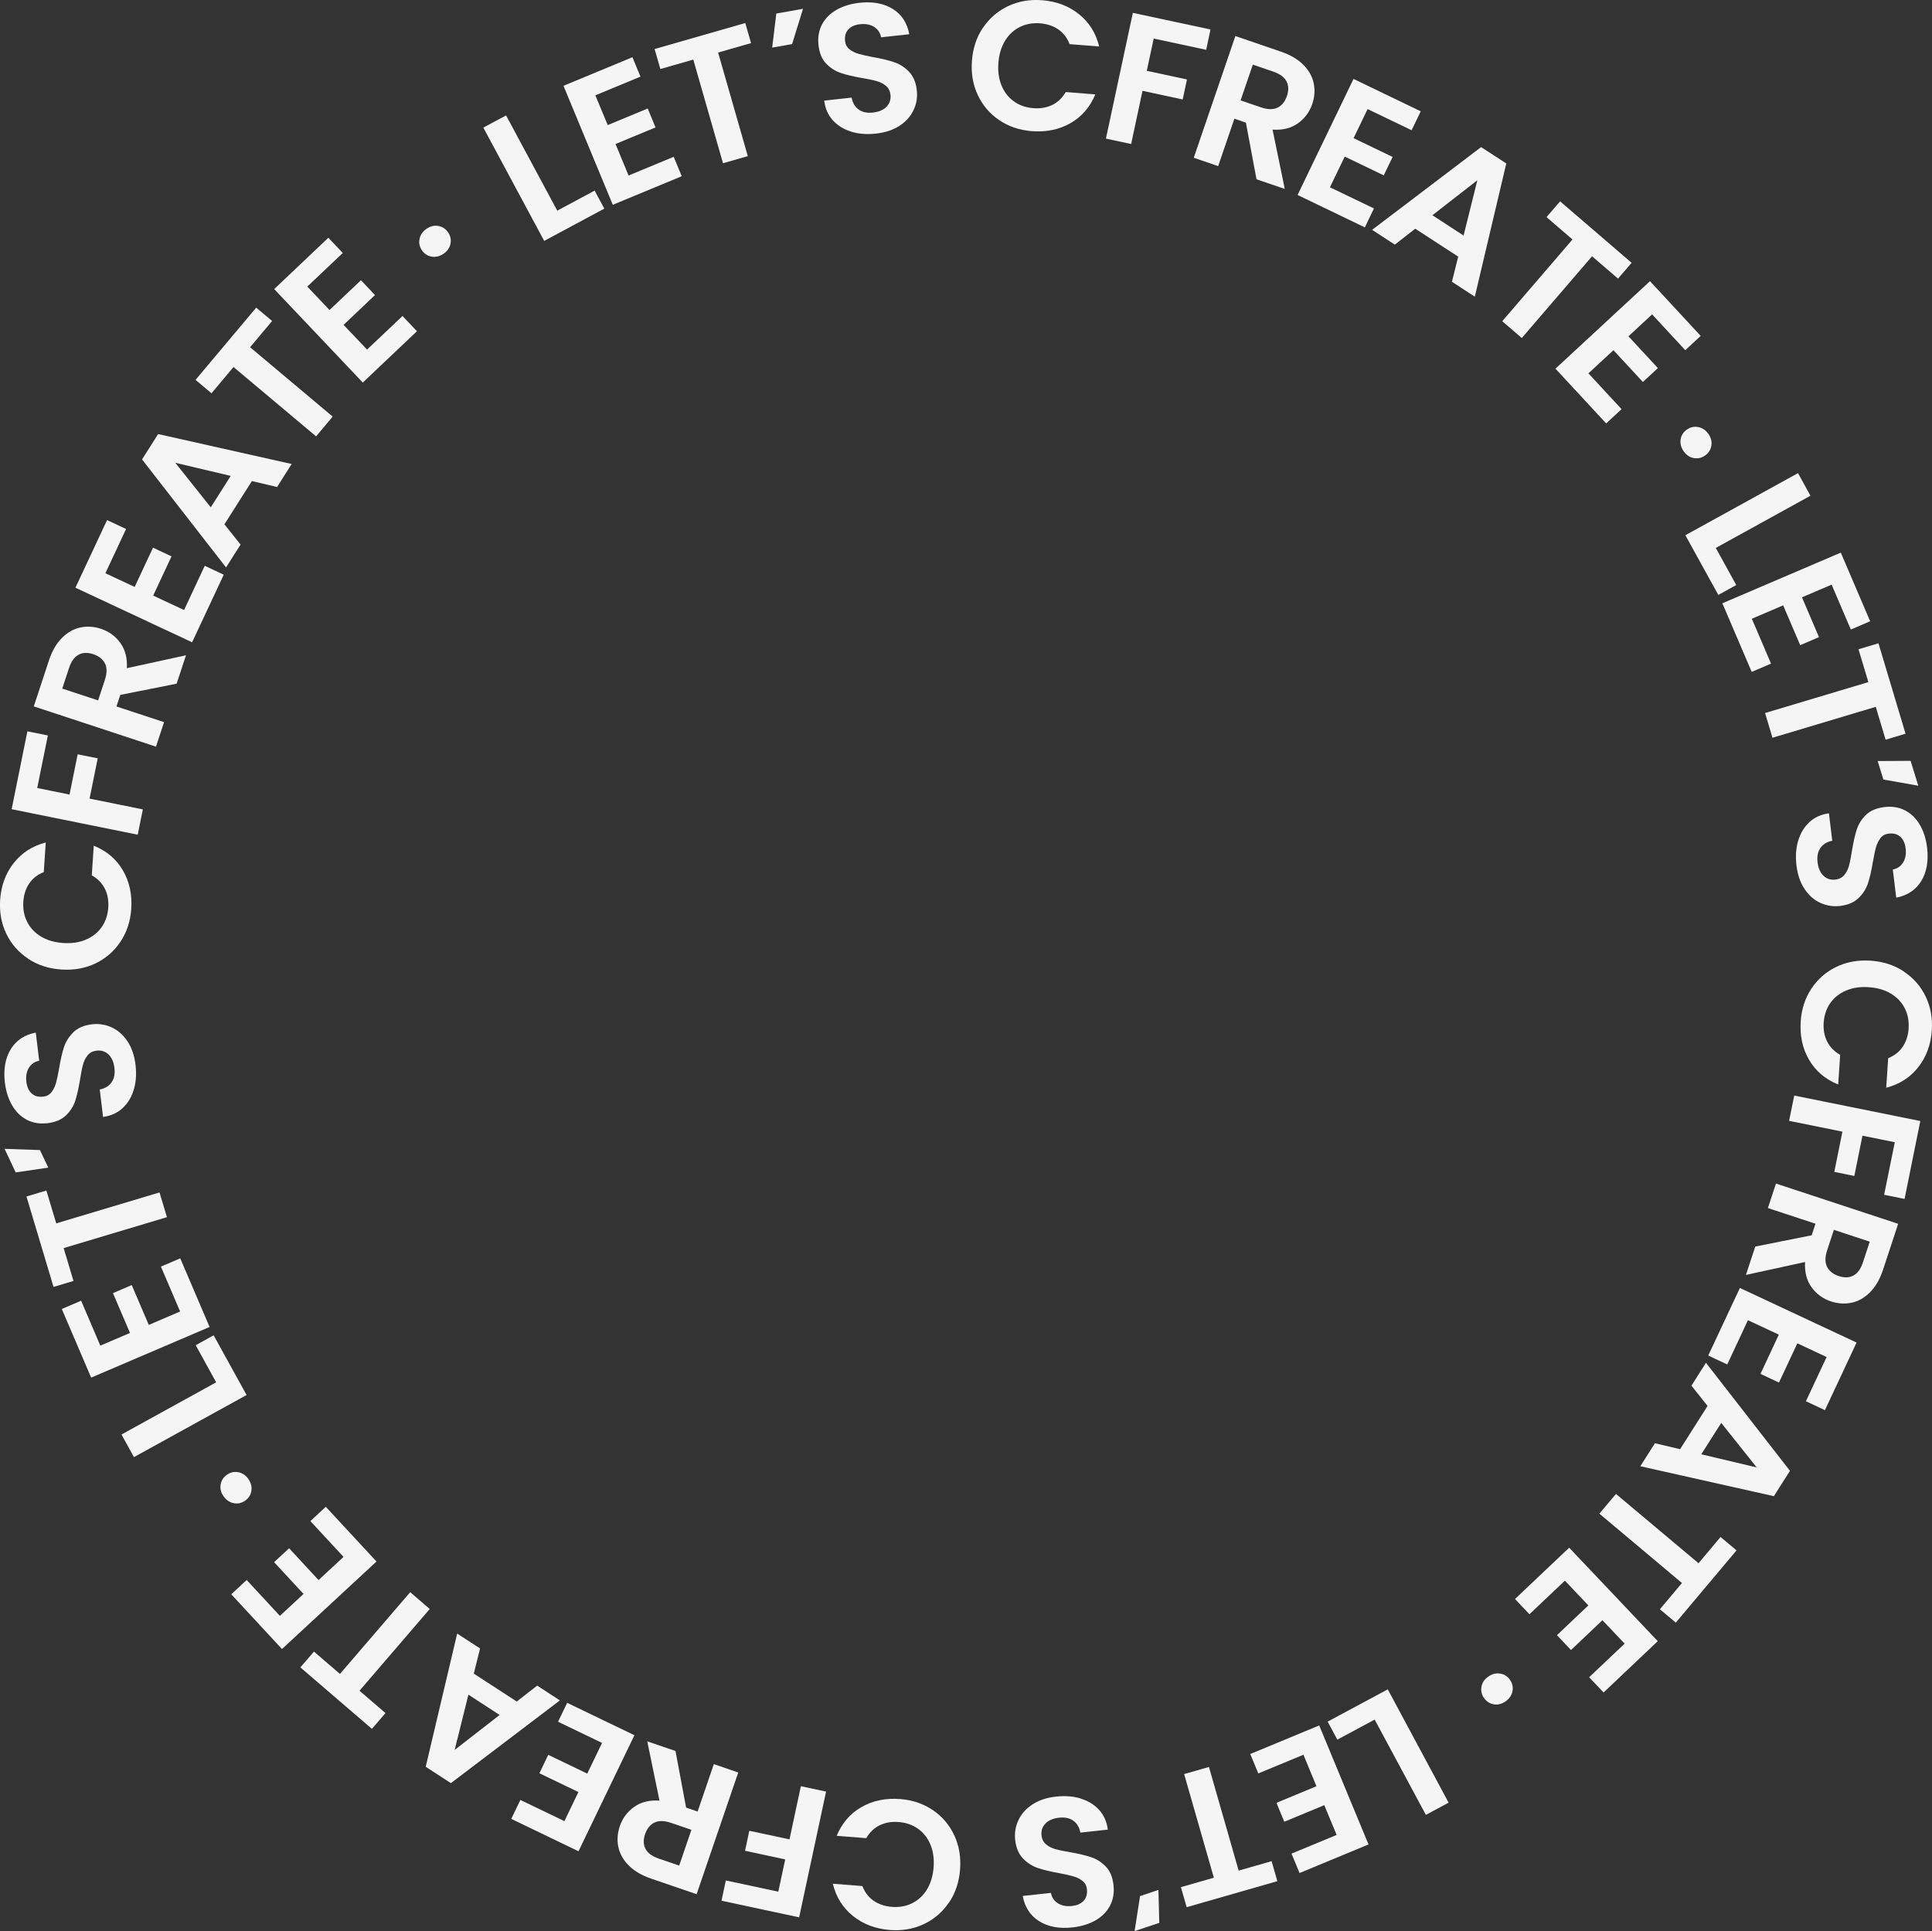 <?xml version="1.0" encoding="UTF-8"?>
<svg xmlns="http://www.w3.org/2000/svg" id="Capa_2" data-name="Capa 2" viewBox="0 0 429.82 429.67">
  <rect x="0" y="0" width="429.82" height="429.67" fill="#333333" stroke="none"/>
  <defs>
    <style>
      .cls-1 {
        fill: #f5f5f5;
        stroke-width: 0px;
      }
    </style>
  </defs>
  <g id="Capa_1-2" data-name="Capa 1">
    <g>
      <g>
        <path class="cls-1" d="M305.83,382.61l-8.31,4.46-2.15-4.01,13.37-7.18,13.54,25.21-5.06,2.72-11.39-21.2Z"></path>
        <path class="cls-1" d="M297.37,408.28l-2.75-6.63-8.9,3.69-1.74-4.21,8.9-3.69-2.9-7.01-10.04,4.16-1.79-4.32,15.34-6.36,10.97,26.48-15.34,6.36-1.79-4.32,10.04-4.16Z"></path>
        <path class="cls-1" d="M264,424.34l-1.28-4.45,7.33-2.1-6.61-23.06,5.52-1.58,6.61,23.06,7.33-2.1,1.28,4.45-20.18,5.79Z"></path>
        <path class="cls-1" d="M240.45,400.2c1.66.5,3.03,1.35,4.09,2.52,1.06,1.18,1.7,2.63,1.92,4.37l-6.11.67c-.21-1.16-.72-2.04-1.55-2.64-.82-.6-1.88-.83-3.19-.68-1.33.14-2.34.58-3.03,1.3-.69.72-.98,1.6-.87,2.63.09.84.43,1.51,1,1.99.58.49,1.27.84,2.08,1.07.81.23,1.91.46,3.31.69,1.91.34,3.47.71,4.68,1.12,1.21.4,2.29,1.1,3.24,2.08.95.98,1.52,2.37,1.71,4.16.18,1.68-.08,3.2-.78,4.54-.71,1.34-1.78,2.43-3.23,3.26s-3.15,1.35-5.11,1.57c-2.93.32-5.4-.13-7.39-1.36-1.99-1.23-3.22-3.11-3.69-5.64l6.28-.68c.16.97.66,1.74,1.51,2.29.84.55,1.91.76,3.18.62,1.11-.12,1.97-.5,2.58-1.15.6-.64.85-1.51.73-2.6-.08-.76-.4-1.37-.96-1.81-.56-.45-1.23-.79-2.01-1.02-.78-.23-1.87-.48-3.28-.74-1.91-.34-3.47-.72-4.7-1.14-1.23-.42-2.32-1.12-3.28-2.12s-1.54-2.38-1.73-4.14c-.17-1.52.07-2.98.72-4.37.65-1.39,1.69-2.56,3.12-3.5,1.44-.94,3.2-1.53,5.29-1.75,1.98-.22,3.81-.07,5.47.43Z"></path>
        <path class="cls-1" d="M211.08,423.36c-1.44,2.12-3.31,3.71-5.6,4.78s-4.8,1.49-7.52,1.28c-3.19-.25-5.92-1.29-8.19-3.11-2.27-1.82-3.77-4.22-4.49-7.18l6.58.52c.55,1.41,1.39,2.51,2.52,3.28,1.13.77,2.47,1.22,4.03,1.35,1.66.13,3.17-.14,4.53-.82s2.45-1.69,3.28-3.05c.83-1.36,1.33-2.99,1.48-4.9.15-1.88-.08-3.56-.69-5.05-.61-1.49-1.53-2.67-2.76-3.55-1.23-.88-2.68-1.38-4.34-1.51-1.55-.12-2.95.12-4.19.72s-2.24,1.56-3,2.87l-6.58-.52c1.18-2.84,3.03-4.98,5.54-6.41,2.51-1.43,5.38-2.02,8.59-1.77,2.73.21,5.14,1.03,7.23,2.44,2.1,1.41,3.69,3.27,4.78,5.58,1.09,2.31,1.53,4.86,1.31,7.67-.22,2.81-1.05,5.27-2.49,7.39Z"></path>
        <path class="cls-1" d="M160.51,422.93l.97-4.53,11.67,2.5,1.54-7.18-8.94-1.92.95-4.45,8.94,1.91,2.53-11.83,5.61,1.2-5.99,27.98-17.28-3.7Z"></path>
        <path class="cls-1" d="M150.28,389.59l2.36,12.6,2.56.88,3.61-10.55,5.43,1.86-9.26,27.08-10.16-3.48c-2.09-.72-3.75-1.7-4.97-2.94s-1.99-2.62-2.29-4.12c-.31-1.51-.2-3.04.33-4.59.61-1.79,1.68-3.22,3.2-4.3s3.4-1.54,5.63-1.39l-2.72-13.19,6.28,2.15ZM153.81,407.13l-4.54-1.55c-1.47-.5-2.69-.52-3.66-.06-.97.46-1.67,1.33-2.1,2.6-.42,1.24-.39,2.33.1,3.26.49.93,1.47,1.65,2.95,2.16l4.54,1.55,2.72-7.95Z"></path>
        <path class="cls-1" d="M125.57,405.19l3.11-6.46-8.68-4.18,1.97-4.1,8.68,4.18,3.29-6.83-9.79-4.71,2.03-4.21,14.96,7.21-12.44,25.82-14.96-7.21,2.03-4.21,9.79,4.71Z"></path>
        <path class="cls-1" d="M105.41,372.38l9.55,6.21,4.55-3.54,5.05,3.29-24.25,18.41-5.6-3.64,7-29.64,5.09,3.31-1.39,5.6ZM104.21,377.07l-3.06,12.29,10-7.78-6.94-4.52Z"></path>
        <path class="cls-1" d="M66.83,370.99l3.02-3.51,5.78,4.97,15.63-18.19,4.35,3.74-15.63,18.19,5.78,4.97-3.02,3.51-15.92-13.68Z"></path>
        <path class="cls-1" d="M62.27,359.53l5.26-4.88-6.55-7.07,3.34-3.09,6.55,7.07,5.56-5.15-7.38-7.97,3.43-3.18,11.28,12.18-21.03,19.47-11.28-12.18,3.43-3.18,7.38,7.97Z"></path>
        <path class="cls-1" d="M55.93,331.67c-.13.92-.59,1.66-1.37,2.21-.78.56-1.62.75-2.54.58-.91-.17-1.67-.68-2.27-1.52-.59-.82-.81-1.69-.67-2.59.14-.91.6-1.64,1.38-2.2s1.62-.75,2.52-.59c.9.16,1.65.65,2.24,1.47.6.84.84,1.73.71,2.64Z"></path>
        <path class="cls-1" d="M48.09,307.57l-4.55-8.26,3.99-2.2,7.33,13.28-25.06,13.82-2.77-5.03,21.07-11.62Z"></path>
        <path class="cls-1" d="M22.32,299.4l6.6-2.82-3.79-8.86,4.18-1.79,3.79,8.86,6.97-2.98-4.27-9.99,4.3-1.84,6.53,15.27-26.35,11.27-6.53-15.27,4.3-1.84,4.27,9.99Z"></path>
        <path class="cls-1" d="M5.88,266.22l4.44-1.33,2.19,7.31,22.98-6.88,1.65,5.5-22.98,6.88,2.19,7.31-4.44,1.33-6.02-20.11Z"></path>
        <path class="cls-1" d="M29.76,242.43c-.49,1.67-1.31,3.04-2.48,4.12-1.16,1.08-2.61,1.73-4.35,1.97l-.74-6.11c1.16-.22,2.03-.75,2.62-1.58.59-.83.8-1.89.65-3.2-.16-1.33-.61-2.34-1.33-3.02s-1.61-.96-2.64-.84c-.84.1-1.5.44-1.98,1.02-.48.58-.83,1.28-1.05,2.09s-.44,1.92-.65,3.32c-.32,1.91-.67,3.48-1.06,4.69-.39,1.22-1.07,2.3-2.04,3.26-.97.96-2.35,1.54-4.14,1.76-1.68.2-3.2-.04-4.55-.73s-2.45-1.75-3.3-3.19-1.39-3.14-1.63-5.09c-.35-2.93.07-5.4,1.27-7.4s3.07-3.25,5.6-3.75l.76,6.27c-.97.17-1.73.68-2.27,1.53-.54.85-.74,1.91-.58,3.19.13,1.11.53,1.97,1.18,2.56.65.6,1.52.83,2.6.7.76-.09,1.36-.42,1.8-.98.44-.56.77-1.24,1-2.02.22-.78.45-1.88.7-3.29.32-1.91.68-3.48,1.08-4.71.4-1.23,1.1-2.33,2.08-3.31.98-.97,2.36-1.56,4.12-1.78,1.52-.18,2.98.04,4.38.67,1.4.63,2.57,1.66,3.53,3.08.96,1.43,1.56,3.18,1.81,5.27.24,1.98.12,3.81-.37,5.48Z"></path>
        <path class="cls-1" d="M6.25,213.3c-2.14-1.42-3.75-3.27-4.85-5.54-1.09-2.28-1.55-4.78-1.37-7.51.21-3.19,1.22-5.93,3.02-8.22,1.8-2.29,4.17-3.81,7.13-4.58l-.44,6.59c-1.41.56-2.49,1.41-3.25,2.55s-1.2,2.49-1.3,4.04c-.11,1.66.18,3.17.87,4.52.69,1.35,1.72,2.43,3.09,3.25,1.37.82,3.01,1.29,4.92,1.42,1.88.13,3.56-.12,5.04-.75,1.48-.63,2.65-1.56,3.52-2.8.86-1.24,1.35-2.7,1.46-4.36.1-1.55-.15-2.95-.77-4.18-.62-1.23-1.58-2.22-2.9-2.97l.44-6.59c2.85,1.15,5.01,2.97,6.47,5.47,1.46,2.5,2.08,5.35,1.87,8.57-.18,2.73-.97,5.15-2.36,7.26-1.39,2.11-3.23,3.73-5.52,4.85-2.29,1.12-4.85,1.58-7.66,1.4-2.81-.19-5.28-.99-7.42-2.41Z"></path>
        <path class="cls-1" d="M6.11,162.72l4.54.92-2.37,11.69,7.19,1.46,1.81-8.96,4.46.9-1.81,8.96,11.85,2.4-1.14,5.63-28.05-5.67,3.5-17.32Z"></path>
        <path class="cls-1" d="M39.33,152.11l-12.57,2.51-.85,2.57,10.59,3.49-1.8,5.45-27.18-8.96,3.36-10.2c.69-2.1,1.65-3.77,2.88-5.01,1.23-1.24,2.59-2.02,4.09-2.34,1.5-.32,3.03-.23,4.59.28,1.79.59,3.24,1.64,4.33,3.15,1.1,1.51,1.58,3.39,1.45,5.62l13.16-2.87-2.08,6.31ZM21.83,155.84l1.5-4.56c.49-1.48.5-2.7.02-3.66s-1.35-1.65-2.62-2.07c-1.25-.41-2.33-.37-3.26.13-.93.5-1.63,1.49-2.12,2.97l-1.5,4.56,7.98,2.63Z"></path>
        <path class="cls-1" d="M23.46,127.55l6.5,3.04,4.08-8.73,4.12,1.93-4.08,8.73,6.87,3.21,4.6-9.84,4.23,1.98-7.04,15.04-25.96-12.15,7.04-15.04,4.23,1.98-4.6,9.84Z"></path>
        <path class="cls-1" d="M56.04,107.04l-6.11,9.62,3.59,4.51-3.23,5.09-18.69-24.04,3.58-5.64,29.71,6.66-3.25,5.12-5.62-1.33ZM51.33,105.89l-12.33-2.92,7.89,9.91,4.44-6.99Z"></path>
        <path class="cls-1" d="M56.99,68.44l3.55,2.98-4.9,5.84,18.37,15.43-3.69,4.4-18.37-15.43-4.9,5.84-3.55-2.98,13.5-16.07Z"></path>
        <path class="cls-1" d="M68.37,63.77l4.94,5.21,6.99-6.63,3.13,3.3-6.99,6.63,5.22,5.5,7.89-7.47,3.21,3.39-12.05,11.42-19.71-20.8,12.05-11.42,3.21,3.39-7.89,7.47Z"></path>
        <path class="cls-1" d="M96.16,57.12c-.92-.12-1.66-.57-2.23-1.34-.56-.77-.77-1.61-.61-2.53.16-.91.66-1.68,1.5-2.29.82-.6,1.68-.83,2.59-.7.91.13,1.65.58,2.21,1.35.57.77.77,1.61.62,2.52-.15.91-.63,1.66-1.45,2.25-.84.61-1.72.86-2.64.74Z"></path>
        <polygon class="cls-1" points="257.72 420.51 257.91 427.84 252.42 429.67 253.63 421.88 257.72 420.51"></polygon>
        <polygon class="cls-1" points="10.74 259.8 3.49 260.86 1.02 255.62 8.89 255.89 10.74 259.8"></polygon>
      </g>
      <g>
        <path class="cls-1" d="M123.98,46.87l8.31-4.46,2.15,4.01-13.37,7.18-13.54-25.21,5.06-2.71,11.39,21.2Z"></path>
        <path class="cls-1" d="M132.45,21.2l2.75,6.63,8.9-3.69,1.74,4.21-8.9,3.69,2.9,7.01,10.04-4.16,1.79,4.32-15.34,6.36-10.97-26.48,15.34-6.36,1.79,4.32-10.04,4.16Z"></path>
        <path class="cls-1" d="M165.81,5.14l1.28,4.45-7.33,2.1,6.61,23.05-5.52,1.58-6.61-23.06-7.33,2.1-1.28-4.45,20.18-5.79Z"></path>
        <path class="cls-1" d="M189.37,29.28c-1.66-.5-3.03-1.35-4.09-2.52-1.06-1.18-1.7-2.63-1.92-4.37l6.11-.67c.21,1.16.72,2.04,1.55,2.64.82.6,1.88.83,3.19.68,1.33-.15,2.34-.58,3.03-1.3s.98-1.6.87-2.63c-.09-.84-.43-1.51-1-2-.58-.49-1.27-.84-2.08-1.07-.81-.23-1.91-.46-3.31-.69-1.91-.34-3.47-.71-4.68-1.12-1.21-.4-2.29-1.1-3.24-2.08-.95-.98-1.52-2.37-1.71-4.16-.18-1.68.08-3.2.78-4.54.71-1.34,1.78-2.43,3.23-3.26,1.45-.83,3.15-1.35,5.11-1.57,2.93-.32,5.4.13,7.39,1.36,1.99,1.23,3.22,3.11,3.69,5.64l-6.28.68c-.16-.97-.66-1.74-1.51-2.29-.84-.55-1.9-.76-3.18-.62-1.11.12-1.97.5-2.58,1.15s-.85,1.51-.73,2.6c.08.76.4,1.37.96,1.81.56.45,1.23.79,2.01,1.02.78.23,1.87.48,3.28.74,1.91.34,3.47.72,4.7,1.14,1.23.42,2.32,1.12,3.28,2.12s1.54,2.38,1.73,4.14c.17,1.52-.07,2.98-.72,4.37-.65,1.39-1.69,2.56-3.12,3.5s-3.2,1.52-5.29,1.75c-1.98.22-3.81.07-5.47-.43Z"></path>
        <path class="cls-1" d="M218.74,6.11c1.44-2.12,3.31-3.71,5.6-4.78s4.8-1.49,7.52-1.28c3.19.25,5.92,1.29,8.19,3.11,2.27,1.82,3.77,4.22,4.49,7.18l-6.58-.52c-.55-1.41-1.39-2.51-2.52-3.28-1.13-.77-2.47-1.22-4.03-1.35-1.66-.13-3.17.14-4.53.82s-2.45,1.69-3.28,3.05c-.83,1.36-1.33,2.99-1.48,4.9-.15,1.88.08,3.56.69,5.05.61,1.49,1.53,2.67,2.76,3.55,1.23.88,2.68,1.38,4.34,1.51,1.55.12,2.95-.12,4.19-.72s2.24-1.56,3-2.87l6.58.52c-1.18,2.84-3.03,4.98-5.54,6.41-2.51,1.43-5.38,2.02-8.59,1.77-2.73-.21-5.14-1.03-7.23-2.44-2.1-1.41-3.69-3.27-4.78-5.58-1.09-2.31-1.53-4.86-1.31-7.67.22-2.81,1.05-5.27,2.49-7.39Z"></path>
        <path class="cls-1" d="M269.31,6.55l-.97,4.53-11.67-2.5-1.54,7.18,8.94,1.92-.95,4.45-8.94-1.92-2.53,11.83-5.61-1.2,5.99-27.98,17.28,3.7Z"></path>
        <path class="cls-1" d="M279.54,39.89l-2.36-12.6-2.56-.88-3.61,10.55-5.43-1.86,9.26-27.08,10.16,3.48c2.1.72,3.75,1.7,4.98,2.94s1.99,2.62,2.29,4.12c.31,1.51.2,3.04-.33,4.59-.61,1.78-1.68,3.22-3.2,4.3-1.53,1.08-3.4,1.54-5.63,1.39l2.72,13.2-6.28-2.15ZM276.01,22.34l4.54,1.55c1.47.5,2.69.53,3.66.06.97-.46,1.67-1.33,2.1-2.6.42-1.24.39-2.33-.1-3.26-.49-.93-1.47-1.65-2.95-2.16l-4.54-1.55-2.72,7.95Z"></path>
        <path class="cls-1" d="M304.25,24.28l-3.11,6.46,8.68,4.18-1.97,4.1-8.68-4.18-3.29,6.83,9.79,4.71-2.03,4.21-14.96-7.21,12.44-25.82,14.96,7.21-2.03,4.21-9.79-4.71Z"></path>
        <path class="cls-1" d="M324.41,57.1l-9.55-6.21-4.55,3.54-5.05-3.29,24.25-18.41,5.6,3.64-7,29.64-5.09-3.31,1.39-5.6ZM325.61,52.4l3.06-12.29-10,7.78,6.94,4.52Z"></path>
        <path class="cls-1" d="M362.99,58.48l-3.02,3.51-5.78-4.97-15.63,18.19-4.35-3.74,15.63-18.19-5.78-4.97,3.02-3.51,15.92,13.68Z"></path>
        <path class="cls-1" d="M367.55,69.95l-5.26,4.88,6.55,7.07-3.34,3.09-6.55-7.07-5.57,5.15,7.38,7.97-3.43,3.17-11.28-12.18,21.03-19.47,11.28,12.18-3.43,3.18-7.38-7.97Z"></path>
        <path class="cls-1" d="M373.89,97.81c.13-.92.59-1.66,1.37-2.21s1.62-.75,2.54-.58c.91.17,1.67.68,2.27,1.52.59.82.81,1.69.67,2.59-.14.91-.6,1.64-1.38,2.2s-1.62.75-2.52.59c-.9-.16-1.65-.65-2.24-1.47-.6-.85-.84-1.73-.71-2.65Z"></path>
        <path class="cls-1" d="M381.72,121.91l4.55,8.26-3.99,2.2-7.33-13.28,25.06-13.82,2.77,5.03-21.07,11.62Z"></path>
        <path class="cls-1" d="M407.49,130.08l-6.6,2.82,3.79,8.86-4.18,1.79-3.79-8.86-6.97,2.98,4.27,9.99-4.3,1.84-6.53-15.27,26.35-11.27,6.53,15.27-4.3,1.84-4.27-9.99Z"></path>
        <path class="cls-1" d="M423.94,163.25l-4.44,1.33-2.19-7.31-22.98,6.88-1.65-5.5,22.98-6.88-2.19-7.31,4.44-1.33,6.02,20.11Z"></path>
        <path class="cls-1" d="M400.06,187.05c.49-1.67,1.31-3.04,2.48-4.12,1.16-1.08,2.61-1.73,4.35-1.97l.74,6.11c-1.16.22-2.03.75-2.62,1.58-.59.83-.8,1.89-.65,3.2.16,1.33.61,2.34,1.33,3.02s1.61.96,2.64.84c.84-.1,1.5-.44,1.98-1.02.48-.58.83-1.28,1.05-2.09.22-.81.43-1.92.65-3.32.32-1.91.67-3.47,1.06-4.69.39-1.22,1.07-2.3,2.04-3.26.97-.96,2.35-1.54,4.14-1.76,1.68-.2,3.2.04,4.55.73s2.45,1.75,3.3,3.19,1.39,3.14,1.63,5.09c.35,2.93-.07,5.4-1.27,7.4s-3.07,3.25-5.6,3.75l-.76-6.27c.97-.17,1.73-.68,2.27-1.53.54-.85.74-1.91.58-3.19-.13-1.11-.53-1.97-1.18-2.56-.65-.6-1.52-.83-2.6-.7-.76.09-1.36.42-1.8.98-.44.56-.77,1.24-1,2.02s-.45,1.88-.7,3.29c-.32,1.91-.68,3.48-1.08,4.71-.4,1.23-1.09,2.33-2.08,3.31-.98.97-2.36,1.56-4.12,1.78-1.52.18-2.98-.04-4.38-.67-1.4-.63-2.58-1.66-3.53-3.08-.96-1.43-1.56-3.18-1.81-5.27-.24-1.98-.12-3.81.37-5.48Z"></path>
        <path class="cls-1" d="M423.56,216.18c2.14,1.42,3.75,3.27,4.85,5.54,1.09,2.28,1.55,4.78,1.37,7.51-.21,3.19-1.22,5.93-3.02,8.22s-4.17,3.81-7.13,4.58l.44-6.59c1.41-.56,2.49-1.42,3.25-2.56.76-1.14,1.19-2.49,1.3-4.04.11-1.66-.18-3.17-.87-4.52-.69-1.35-1.72-2.43-3.09-3.25-1.37-.82-3.01-1.29-4.92-1.42-1.88-.13-3.56.12-5.04.75-1.48.63-2.65,1.56-3.52,2.8-.86,1.24-1.35,2.7-1.46,4.36-.1,1.55.15,2.95.77,4.18.62,1.23,1.58,2.22,2.9,2.97l-.44,6.59c-2.85-1.15-5.01-2.97-6.47-5.47-1.46-2.5-2.08-5.35-1.87-8.57.18-2.73.97-5.15,2.36-7.26,1.39-2.11,3.23-3.73,5.52-4.85,2.29-1.12,4.85-1.58,7.66-1.4,2.81.19,5.28.99,7.42,2.41Z"></path>
        <path class="cls-1" d="M423.71,266.76l-4.54-.92,2.37-11.69-7.19-1.46-1.81,8.96-4.46-.9,1.81-8.96-11.86-2.4,1.14-5.63,28.05,5.67-3.5,17.32Z"></path>
        <path class="cls-1" d="M390.48,277.36l12.57-2.51.85-2.57-10.59-3.49,1.8-5.45,27.18,8.96-3.36,10.2c-.69,2.1-1.65,3.77-2.88,5.01s-2.59,2.02-4.1,2.34c-1.5.32-3.03.23-4.59-.28-1.79-.59-3.24-1.64-4.33-3.15-1.1-1.51-1.58-3.39-1.45-5.62l-13.16,2.87,2.08-6.31ZM407.99,273.64l-1.5,4.56c-.49,1.48-.5,2.7-.02,3.66s1.35,1.65,2.62,2.07c1.25.41,2.33.37,3.26-.13.93-.5,1.64-1.49,2.12-2.97l1.5-4.56-7.98-2.63Z"></path>
        <path class="cls-1" d="M406.36,301.93l-6.5-3.04-4.08,8.73-4.12-1.93,4.08-8.73-6.87-3.21-4.6,9.84-4.23-1.98,7.04-15.04,25.96,12.15-7.04,15.04-4.23-1.98,4.6-9.84Z"></path>
        <path class="cls-1" d="M373.78,322.44l6.11-9.62-3.59-4.51,3.23-5.09,18.69,24.04-3.58,5.64-29.71-6.66,3.25-5.12,5.62,1.33ZM378.49,323.58l12.33,2.92-7.89-9.91-4.44,6.99Z"></path>
        <path class="cls-1" d="M372.83,361.04l-3.55-2.98,4.91-5.84-18.37-15.43,3.69-4.39,18.37,15.42,4.9-5.84,3.55,2.98-13.5,16.07Z"></path>
        <path class="cls-1" d="M361.44,365.71l-4.94-5.21-6.99,6.63-3.13-3.3,6.99-6.63-5.22-5.5-7.89,7.47-3.21-3.39,12.05-11.42,19.71,20.8-12.05,11.42-3.22-3.39,7.89-7.47Z"></path>
        <path class="cls-1" d="M333.66,372.36c.92.12,1.66.57,2.23,1.34.56.77.77,1.61.61,2.53-.16.91-.66,1.68-1.5,2.29-.82.6-1.68.83-2.59.7-.91-.13-1.65-.58-2.21-1.35-.57-.77-.77-1.61-.62-2.52.15-.91.63-1.66,1.45-2.25.84-.61,1.72-.86,2.64-.74Z"></path>
        <polygon class="cls-1" points="171.79 10.59 172.71 3.01 178.65 1.96 176.22 9.81 171.79 10.59"></polygon>
        <polygon class="cls-1" points="417.73 169.33 425.06 169.29 426.77 174.82 419.01 173.45 417.73 169.33"></polygon>
      </g>
    </g>
  </g>
</svg>
